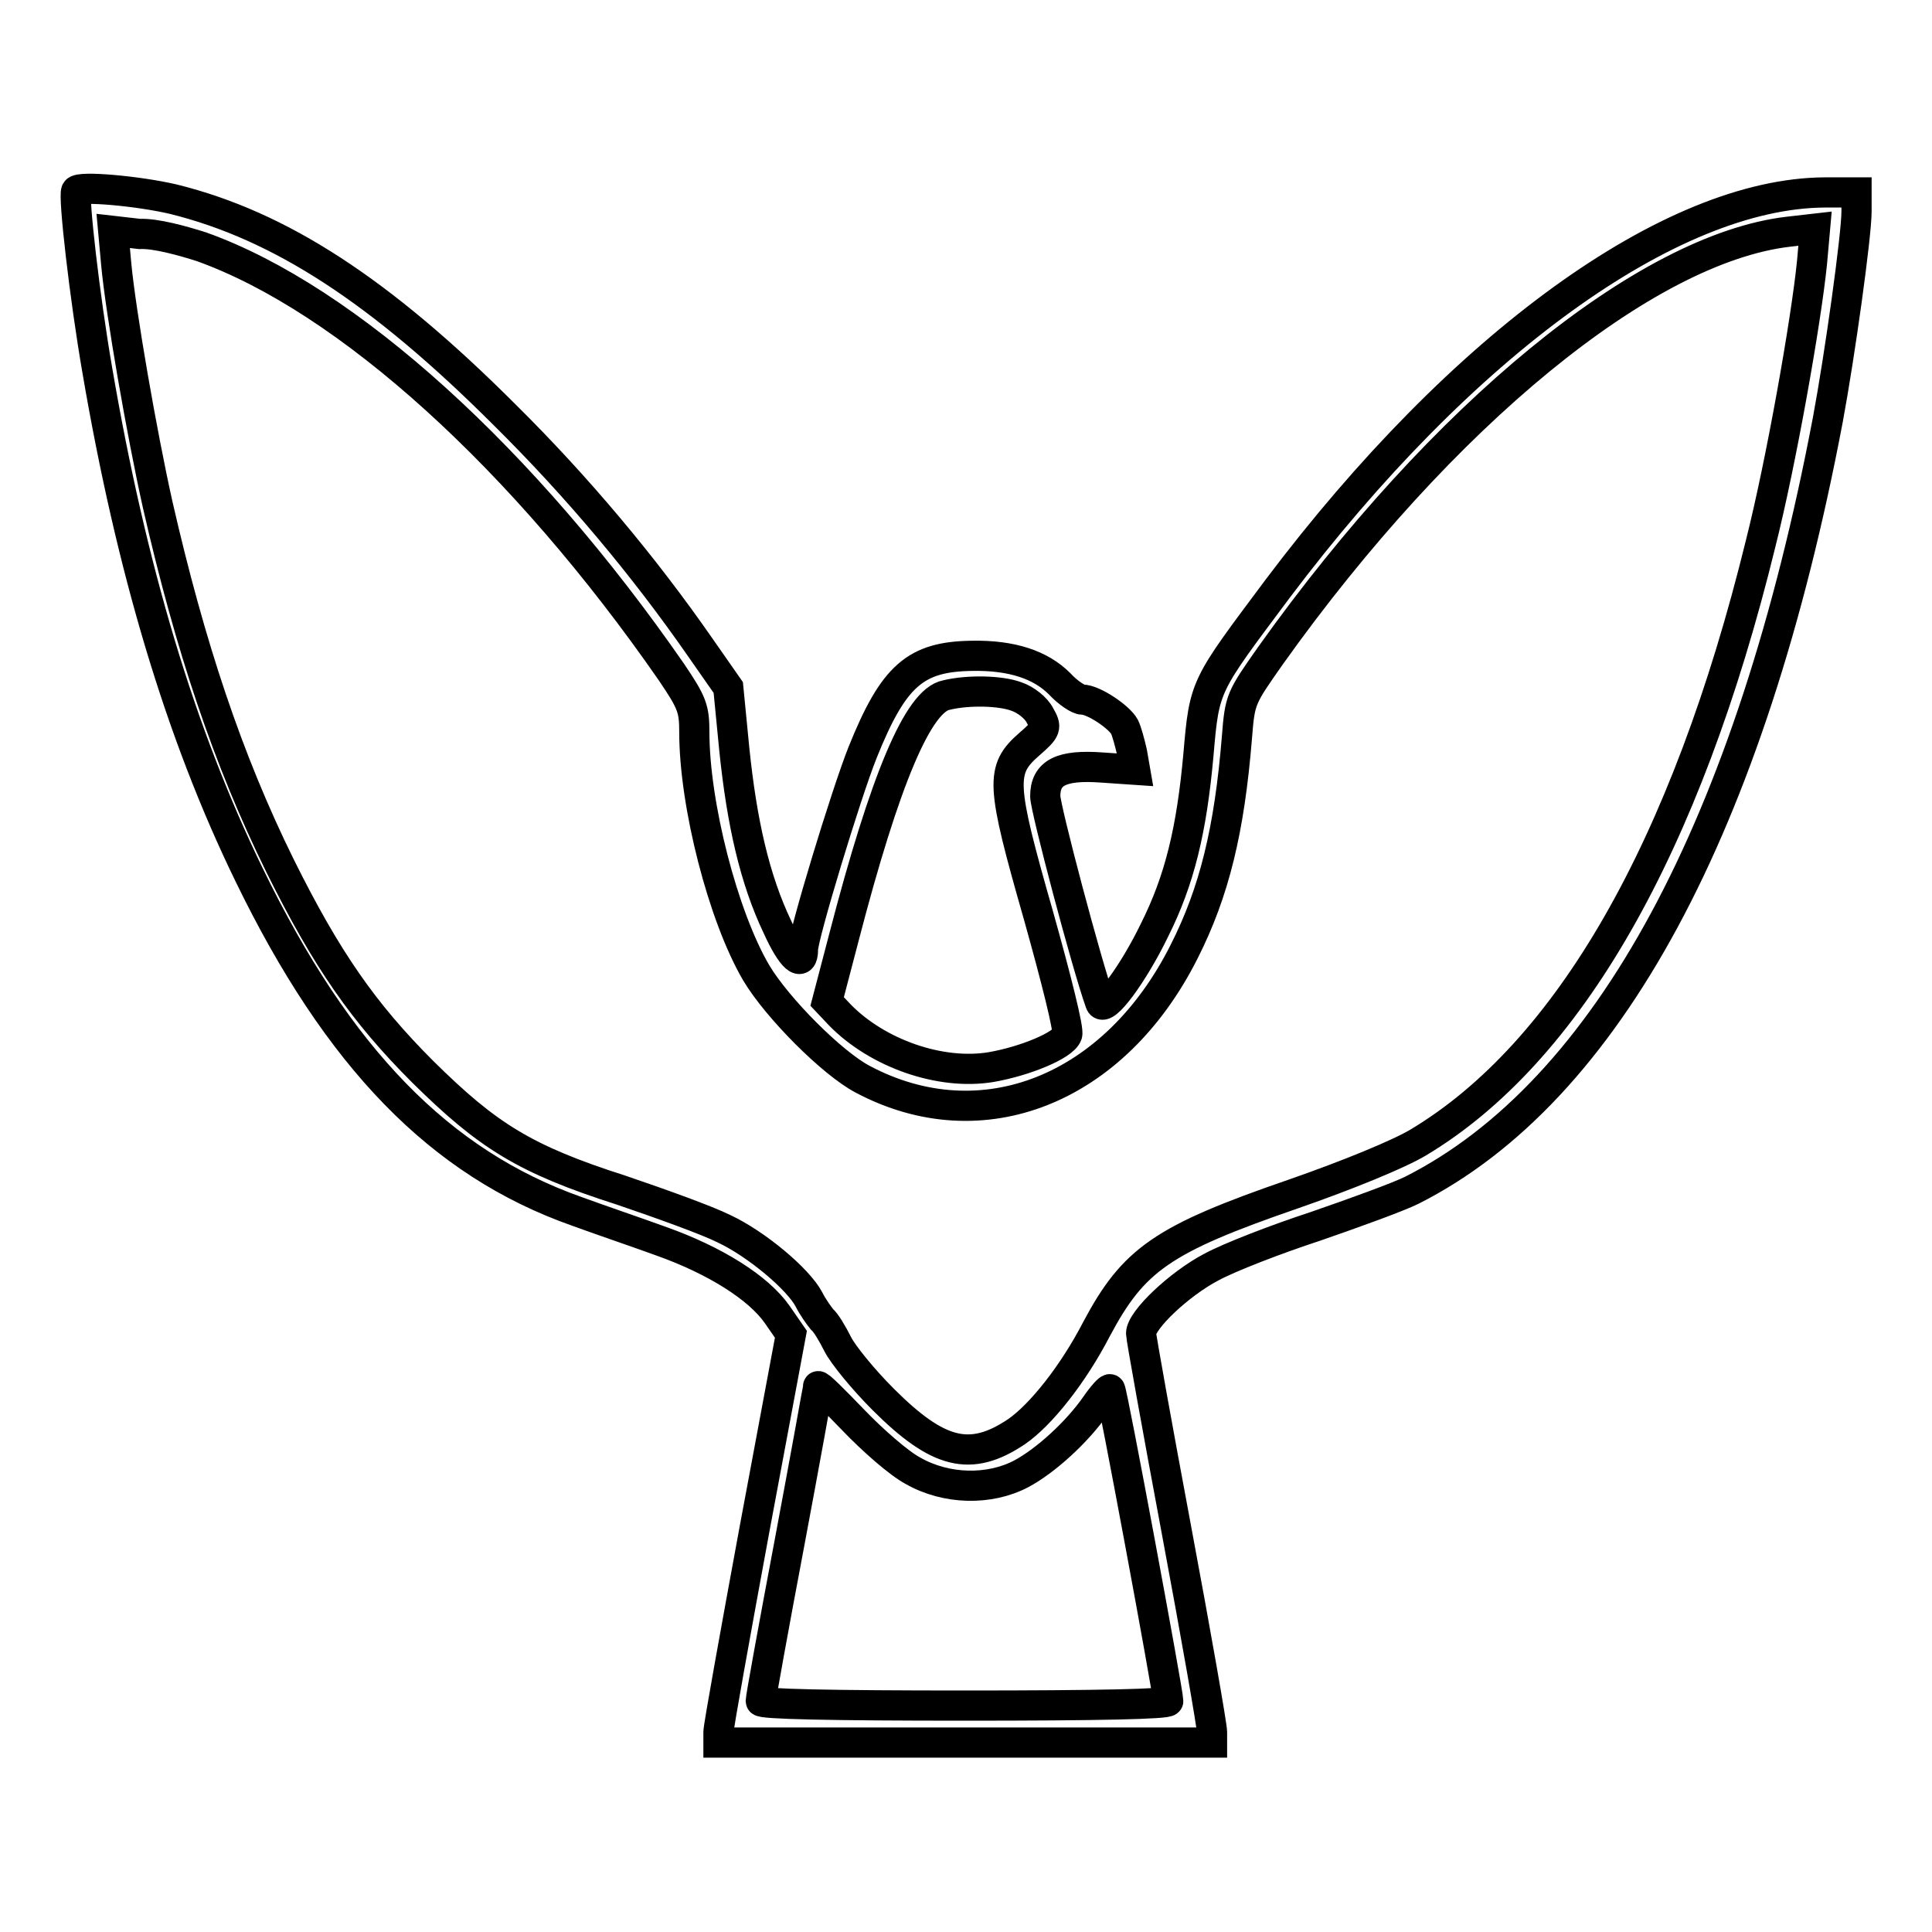 <?xml version="1.0" encoding="utf-8"?>
<!-- Svg Vector Icons : http://www.onlinewebfonts.com/icon -->
<!DOCTYPE svg PUBLIC "-//W3C//DTD SVG 1.1//EN" "http://www.w3.org/Graphics/SVG/1.1/DTD/svg11.dtd">
<svg version="1.1" xmlns="http://www.w3.org/2000/svg" xmlns:xlink="http://www.w3.org/1999/xlink" x="0px" y="0px" viewBox="0 0 256 256" enable-background="new 0 0 256 256" xml:space="preserve">
<g><g><g><path stroke-width="4" fill-opacity="0" stroke="#000000"  d="M10.1,25.3c-0.4,0.7,1.1,14,2.8,23.8c4.5,26.3,11,48.1,20.1,66.8c11.8,24.3,25.3,38.2,43.4,44.6c3,1.1,8,2.8,11.3,4c7,2.5,12.8,6.1,15.3,9.7l1.8,2.6l-4.8,25.7c-2.6,14.1-4.8,26.3-4.8,27v1.4h32.7h32.7v-1.4c0-0.8-2.1-12.8-4.7-26.7c-2.6-13.9-4.7-25.6-4.7-26.1c0-1.8,5.1-6.6,9.3-8.8c2.4-1.3,8.6-3.7,13.8-5.4c5.2-1.8,11-3.9,12.8-4.8c25.9-13.1,44.9-48.3,55.1-102.1C243.8,47,246,31.2,246,28v-2.5h-4.2c-20.4,0.1-48.1,20.1-72.5,52.5c-9.7,13-9.7,12.7-10.5,22c-0.9,10-2.5,16.6-5.8,23.2c-2.8,5.8-6.7,11.1-7.2,9.7c-1.8-5-7.3-25.8-7.3-27.4c0-3.1,2.1-4.2,7.5-3.8l4.4,0.3l-0.4-2.3c-0.3-1.3-0.7-2.8-1-3.4c-0.7-1.3-4.1-3.6-5.6-3.6c-0.5,0-1.9-0.9-3-2.1c-2.5-2.5-6.3-3.8-11.6-3.7c-7.5,0.1-10.4,2.6-14.5,12.8c-2.2,5.5-7.9,24.3-7.9,26.1c0,2.5-1.5,1.2-3.4-3c-3-6.3-4.7-13.8-5.7-23.5l-0.8-8.2l-3.7-5.3C85.3,75,76.5,64.5,66.9,55C50.4,38.5,37.1,29.9,23,26.4C18.3,25.3,10.5,24.6,10.1,25.3z M26.7,32.7C46,39.6,69.4,60.8,89,89.1c2.7,4,3,4.8,3,7.9c0,9.6,3.8,24.4,8.2,31.9c2.8,4.7,10.1,12,14.1,14.1c15.8,8.4,33.4,1.4,42.6-16.9c4-7.9,6-16.1,7-28.4c0.4-5.1,0.5-5.2,4.5-10.9C191,55.1,218,32.9,237,30.7l3.5-0.4l-0.4,4.5c-0.8,7.9-4.1,26.5-6.8,37.2c-9.9,40.4-25.5,67.5-45.4,79.4c-2.5,1.5-9.3,4.3-16.5,6.8c-17.4,6-21.2,8.7-26.1,17.9c-3.1,6-7.4,11.4-10.6,13.6c-6.1,4.1-10.4,3-17.7-4.3c-2.6-2.6-5.3-5.9-6-7.3c-0.7-1.4-1.6-2.9-2.1-3.3c-0.4-0.5-1.2-1.6-1.7-2.6c-1.4-2.7-7-7.4-11.3-9.4c-2.2-1.1-8.3-3.3-13.6-5.1c-12.8-4.1-17.7-7.2-26.3-15.7c-7.8-7.8-12.7-14.8-18.9-27.3c-6.9-14-11.9-29-16.2-47.8c-2.1-9.4-4.9-25.5-5.5-31.9l-0.4-4.4l3.5,0.4C20.6,30.9,24.2,31.9,26.7,32.7z M134.7,92.3c1.2,0.4,2.6,1.5,3.1,2.5c0.9,1.6,0.9,1.8-1.4,3.8c-3.9,3.4-3.8,5.2,1.2,22.7c2.3,8.2,4.1,15.3,3.8,15.8c-0.5,1.4-5.5,3.5-10.1,4.3c-6.7,1.1-15-1.8-20-6.9l-1.7-1.8l2.2-8.4c5.5-21.2,9.9-31.5,13.6-32.2C128.3,91.4,132.6,91.5,134.7,92.3z M121,194.9c4.4,2.5,10.1,2.6,14.3,0.4c3.2-1.7,7.4-5.5,9.9-9.1c0.9-1.3,1.8-2.3,1.9-2.1c0.3,0.3,7.7,40.2,7.7,41.3c0,0.4-9.1,0.6-27,0.6c-17.8,0-27-0.2-27-0.6c0-0.4,1.7-9.8,3.8-20.9c2.1-11.2,3.8-20.6,3.8-20.8c0-0.3,2.1,1.8,4.7,4.5C115.6,190.8,119.1,193.9,121,194.9z"/></g></g></g>
</svg>